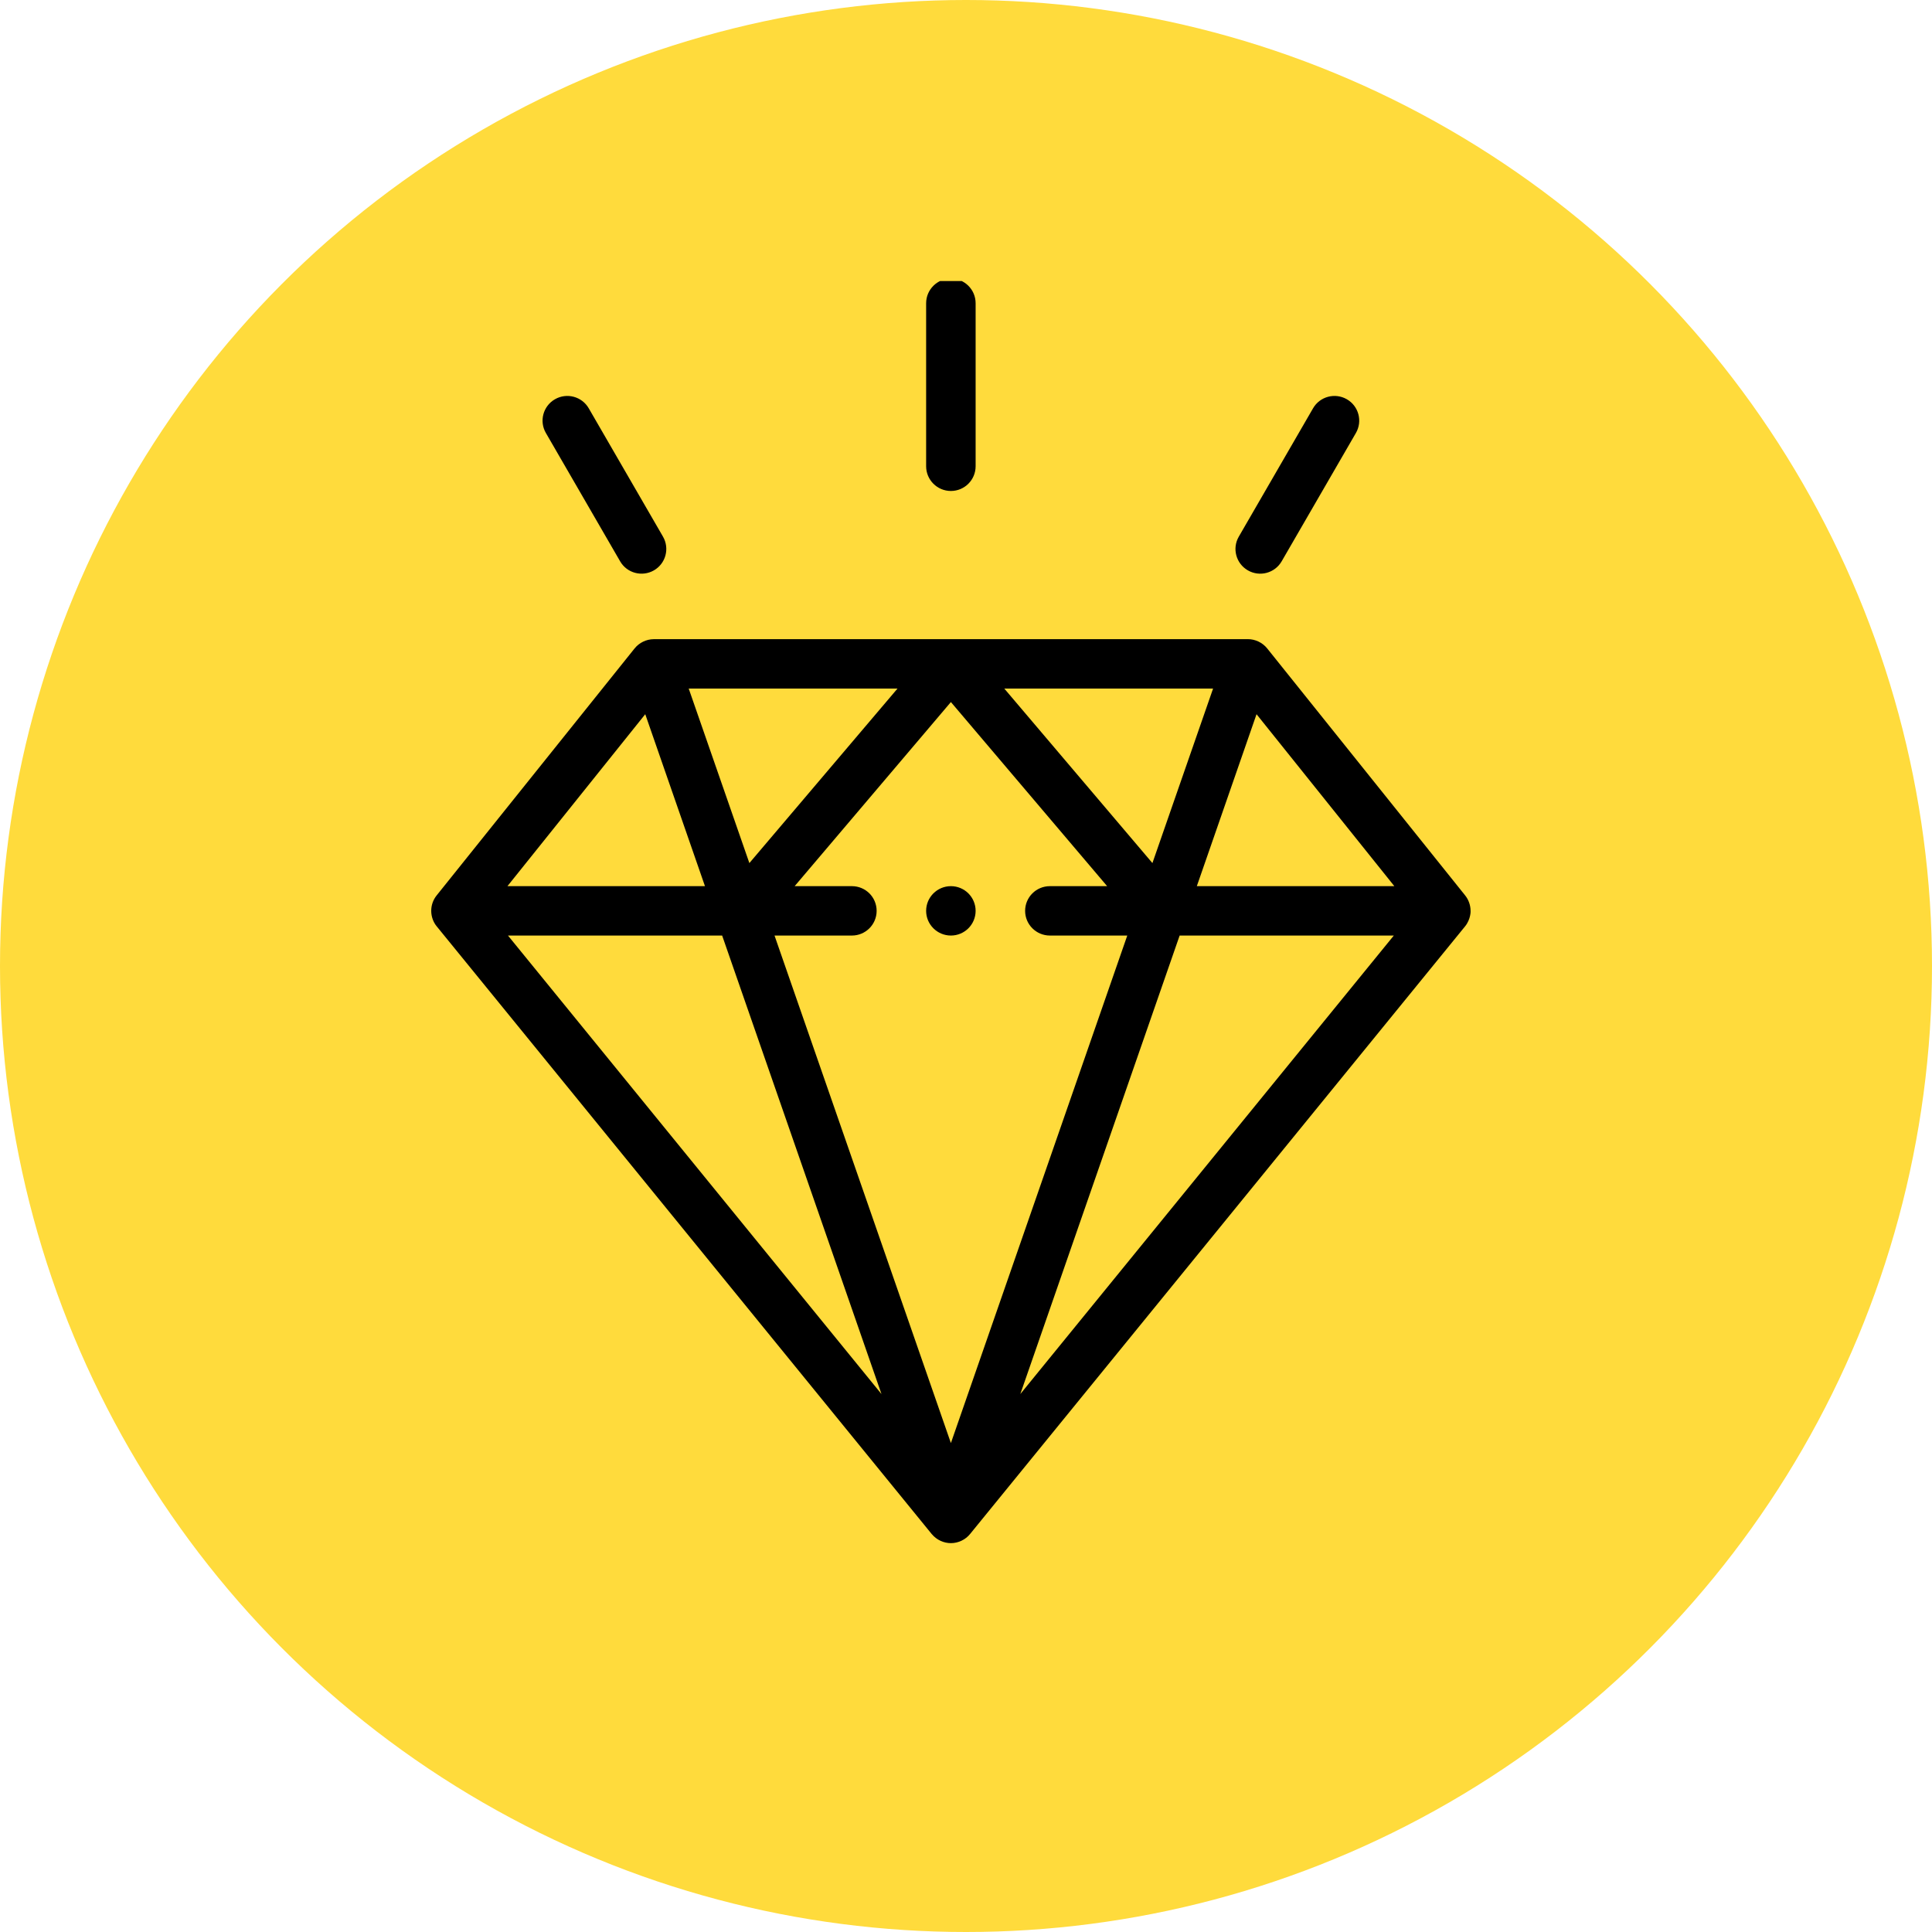 <?xml version="1.0" encoding="UTF-8"?> <svg xmlns="http://www.w3.org/2000/svg" width="55" height="55" viewBox="0 0 55 55" fill="none"> <circle cx="27.5" cy="27.5" r="27.5" fill="#FFDB3C"></circle> <g clip-path="url(#clip0_2488_612)"> <path d="M27.07 26.633C27.459 26.633 27.774 26.318 27.774 25.93C27.774 25.542 27.459 25.227 27.07 25.227C26.681 25.227 26.365 25.542 26.365 25.93C26.365 26.318 26.681 26.633 27.07 26.633Z" fill="black"></path> <path d="M27.774 13.273V8.633C27.774 8.244 27.459 7.93 27.07 7.93C26.681 7.93 26.365 8.244 26.365 8.633V13.273C26.365 13.662 26.681 13.977 27.07 13.977C27.459 13.977 27.774 13.662 27.774 13.273Z" fill="black"></path> <path d="M18.616 16.237C18.953 16.043 19.068 15.613 18.874 15.277L16.76 11.623C16.566 11.287 16.135 11.172 15.798 11.366C15.461 11.56 15.345 11.99 15.54 12.326L17.654 15.98C17.849 16.318 18.281 16.43 18.616 16.237Z" fill="black"></path> <path d="M36.486 15.98L38.6 12.326C38.794 11.99 38.679 11.56 38.342 11.366C38.005 11.172 37.574 11.287 37.38 11.623L35.266 15.277C35.071 15.613 35.187 16.043 35.524 16.237C35.86 16.431 36.291 16.317 36.486 15.98Z" fill="black"></path> <path d="M12.433 26.373L12.436 26.376C12.436 26.377 12.436 26.377 12.437 26.377L26.523 43.67C26.525 43.672 26.527 43.674 26.529 43.676C26.667 43.841 26.87 43.93 27.07 43.93C27.28 43.93 27.484 43.833 27.616 43.67L41.703 26.377C41.703 26.377 41.704 26.377 41.704 26.376L41.706 26.373C41.877 26.164 41.866 25.923 41.864 25.93C41.864 25.769 41.806 25.61 41.71 25.491L36.074 18.459C35.938 18.289 35.729 18.195 35.524 18.195H18.616C18.613 18.195 18.611 18.196 18.608 18.196C18.399 18.198 18.197 18.296 18.066 18.459L12.43 25.491C12.22 25.753 12.229 26.122 12.433 26.373ZM14.461 26.633H20.558L25.094 39.686L14.461 26.633ZM29.046 39.686L33.582 26.633H39.679L29.046 39.686ZM35.771 20.332L39.694 25.227H34.071L35.771 20.332ZM34.534 19.602L32.807 24.57L28.59 19.602H34.534ZM31.518 25.227H29.888C29.499 25.227 29.183 25.541 29.183 25.93C29.183 26.318 29.499 26.633 29.888 26.633H32.091L27.07 41.081L22.049 26.633H24.252C24.641 26.633 24.956 26.318 24.956 25.93C24.956 25.541 24.641 25.227 24.252 25.227H22.622L27.07 19.986L31.518 25.227ZM25.55 19.602L21.333 24.57L19.606 19.602H25.55ZM18.369 20.332L20.069 25.227H14.446L18.369 20.332Z" fill="black"></path> </g> <defs> <clipPath id="clip0_2488_612"> <rect width="36" height="36" fill="white" transform="translate(9 8)"></rect> </clipPath> </defs> </svg> 
